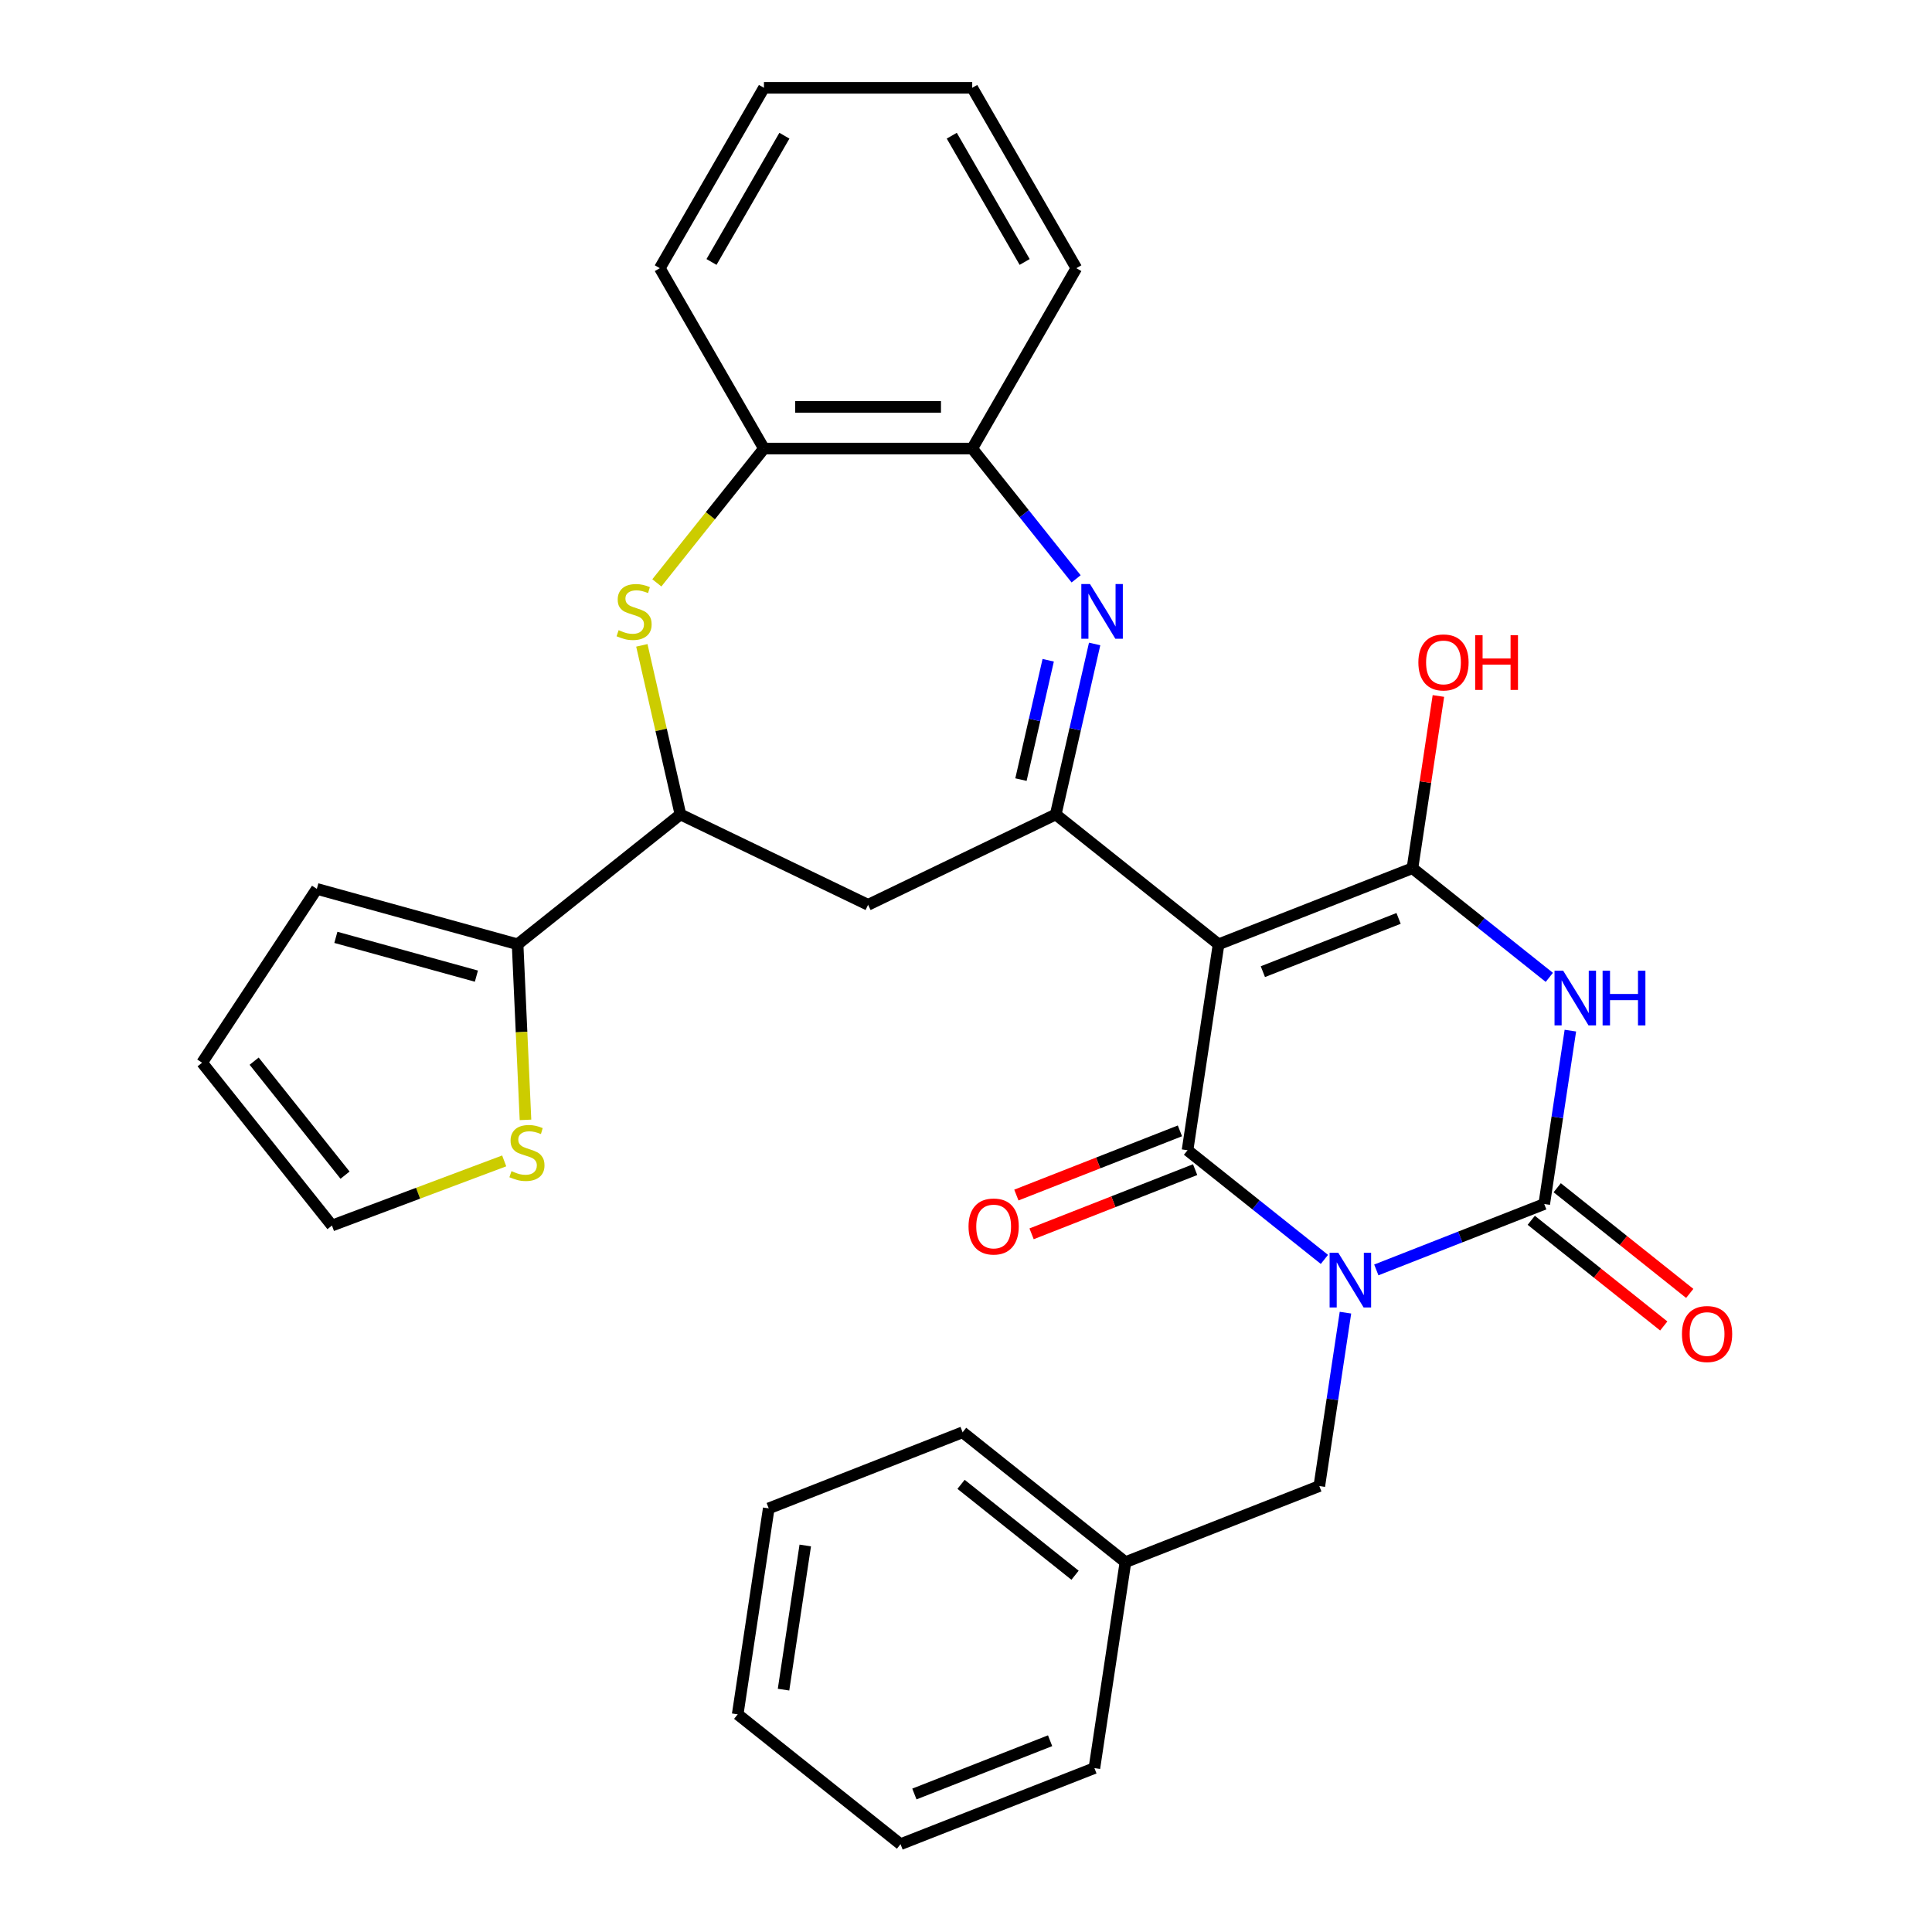 <?xml version='1.0' encoding='iso-8859-1'?>
<svg version='1.1' baseProfile='full'
              xmlns='http://www.w3.org/2000/svg'
                      xmlns:rdkit='http://www.rdkit.org/xml'
                      xmlns:xlink='http://www.w3.org/1999/xlink'
                  xml:space='preserve'
width='1000px' height='1000px' viewBox='0 0 1000 1000'>
<!-- END OF HEADER -->
<rect style='opacity:1.0;fill:#FFFFFF;stroke:none' width='1000' height='1000' x='0' y='0'> </rect>
<path class='bond-1' d='M 685.509,651.866 L 650.085,623.617' style='fill:none;fill-rule:evenodd;stroke:#0000FF;stroke-width:6px;stroke-linecap:butt;stroke-linejoin:miter;stroke-opacity:1' />
<path class='bond-1' d='M 650.085,623.617 L 614.661,595.367' style='fill:none;fill-rule:evenodd;stroke:#000000;stroke-width:6px;stroke-linecap:butt;stroke-linejoin:miter;stroke-opacity:1' />
<path class='bond-2' d='M 712.379,657.308 L 755.837,640.252' style='fill:none;fill-rule:evenodd;stroke:#0000FF;stroke-width:6px;stroke-linecap:butt;stroke-linejoin:miter;stroke-opacity:1' />
<path class='bond-2' d='M 755.837,640.252 L 799.294,623.196' style='fill:none;fill-rule:evenodd;stroke:#000000;stroke-width:6px;stroke-linecap:butt;stroke-linejoin:miter;stroke-opacity:1' />
<path class='bond-13' d='M 696.404,679.435 L 689.64,724.307' style='fill:none;fill-rule:evenodd;stroke:#0000FF;stroke-width:6px;stroke-linecap:butt;stroke-linejoin:miter;stroke-opacity:1' />
<path class='bond-13' d='M 689.64,724.307 L 682.877,769.178' style='fill:none;fill-rule:evenodd;stroke:#000000;stroke-width:6px;stroke-linecap:butt;stroke-linejoin:miter;stroke-opacity:1' />
<path class='bond-0' d='M 630.728,488.769 L 614.661,595.367' style='fill:none;fill-rule:evenodd;stroke:#000000;stroke-width:6px;stroke-linecap:butt;stroke-linejoin:miter;stroke-opacity:1' />
<path class='bond-5' d='M 630.728,488.769 L 546.445,421.555' style='fill:none;fill-rule:evenodd;stroke:#000000;stroke-width:6px;stroke-linecap:butt;stroke-linejoin:miter;stroke-opacity:1' />
<path class='bond-31' d='M 630.728,488.769 L 731.078,449.384' style='fill:none;fill-rule:evenodd;stroke:#000000;stroke-width:6px;stroke-linecap:butt;stroke-linejoin:miter;stroke-opacity:1' />
<path class='bond-31' d='M 653.658,502.931 L 723.903,475.362' style='fill:none;fill-rule:evenodd;stroke:#000000;stroke-width:6px;stroke-linecap:butt;stroke-linejoin:miter;stroke-opacity:1' />
<path class='bond-15' d='M 610.723,585.332 L 568.395,601.944' style='fill:none;fill-rule:evenodd;stroke:#000000;stroke-width:6px;stroke-linecap:butt;stroke-linejoin:miter;stroke-opacity:1' />
<path class='bond-15' d='M 568.395,601.944 L 526.068,618.557' style='fill:none;fill-rule:evenodd;stroke:#FF0000;stroke-width:6px;stroke-linecap:butt;stroke-linejoin:miter;stroke-opacity:1' />
<path class='bond-15' d='M 618.6,605.402 L 576.272,622.014' style='fill:none;fill-rule:evenodd;stroke:#000000;stroke-width:6px;stroke-linecap:butt;stroke-linejoin:miter;stroke-opacity:1' />
<path class='bond-15' d='M 576.272,622.014 L 533.945,638.627' style='fill:none;fill-rule:evenodd;stroke:#FF0000;stroke-width:6px;stroke-linecap:butt;stroke-linejoin:miter;stroke-opacity:1' />
<path class='bond-3' d='M 799.294,623.196 L 806.058,578.324' style='fill:none;fill-rule:evenodd;stroke:#000000;stroke-width:6px;stroke-linecap:butt;stroke-linejoin:miter;stroke-opacity:1' />
<path class='bond-3' d='M 806.058,578.324 L 812.821,533.453' style='fill:none;fill-rule:evenodd;stroke:#0000FF;stroke-width:6px;stroke-linecap:butt;stroke-linejoin:miter;stroke-opacity:1' />
<path class='bond-16' d='M 792.573,631.624 L 826.867,658.973' style='fill:none;fill-rule:evenodd;stroke:#000000;stroke-width:6px;stroke-linecap:butt;stroke-linejoin:miter;stroke-opacity:1' />
<path class='bond-16' d='M 826.867,658.973 L 861.161,686.321' style='fill:none;fill-rule:evenodd;stroke:#FF0000;stroke-width:6px;stroke-linecap:butt;stroke-linejoin:miter;stroke-opacity:1' />
<path class='bond-16' d='M 806.016,614.768 L 840.31,642.116' style='fill:none;fill-rule:evenodd;stroke:#000000;stroke-width:6px;stroke-linecap:butt;stroke-linejoin:miter;stroke-opacity:1' />
<path class='bond-16' d='M 840.31,642.116 L 874.604,669.465' style='fill:none;fill-rule:evenodd;stroke:#FF0000;stroke-width:6px;stroke-linecap:butt;stroke-linejoin:miter;stroke-opacity:1' />
<path class='bond-4' d='M 801.926,505.884 L 766.502,477.634' style='fill:none;fill-rule:evenodd;stroke:#0000FF;stroke-width:6px;stroke-linecap:butt;stroke-linejoin:miter;stroke-opacity:1' />
<path class='bond-4' d='M 766.502,477.634 L 731.078,449.384' style='fill:none;fill-rule:evenodd;stroke:#000000;stroke-width:6px;stroke-linecap:butt;stroke-linejoin:miter;stroke-opacity:1' />
<path class='bond-19' d='M 731.078,449.384 L 737.796,404.813' style='fill:none;fill-rule:evenodd;stroke:#000000;stroke-width:6px;stroke-linecap:butt;stroke-linejoin:miter;stroke-opacity:1' />
<path class='bond-19' d='M 737.796,404.813 L 744.514,360.241' style='fill:none;fill-rule:evenodd;stroke:#FF0000;stroke-width:6px;stroke-linecap:butt;stroke-linejoin:miter;stroke-opacity:1' />
<path class='bond-6' d='M 546.445,421.555 L 556.516,377.433' style='fill:none;fill-rule:evenodd;stroke:#000000;stroke-width:6px;stroke-linecap:butt;stroke-linejoin:miter;stroke-opacity:1' />
<path class='bond-6' d='M 556.516,377.433 L 566.586,333.311' style='fill:none;fill-rule:evenodd;stroke:#0000FF;stroke-width:6px;stroke-linecap:butt;stroke-linejoin:miter;stroke-opacity:1' />
<path class='bond-6' d='M 528.446,403.521 L 535.496,372.636' style='fill:none;fill-rule:evenodd;stroke:#000000;stroke-width:6px;stroke-linecap:butt;stroke-linejoin:miter;stroke-opacity:1' />
<path class='bond-6' d='M 535.496,372.636 L 542.545,341.75' style='fill:none;fill-rule:evenodd;stroke:#0000FF;stroke-width:6px;stroke-linecap:butt;stroke-linejoin:miter;stroke-opacity:1' />
<path class='bond-9' d='M 546.445,421.555 L 449.319,468.329' style='fill:none;fill-rule:evenodd;stroke:#000000;stroke-width:6px;stroke-linecap:butt;stroke-linejoin:miter;stroke-opacity:1' />
<path class='bond-11' d='M 556.998,299.609 L 530.109,265.891' style='fill:none;fill-rule:evenodd;stroke:#0000FF;stroke-width:6px;stroke-linecap:butt;stroke-linejoin:miter;stroke-opacity:1' />
<path class='bond-11' d='M 530.109,265.891 L 503.22,232.173' style='fill:none;fill-rule:evenodd;stroke:#000000;stroke-width:6px;stroke-linecap:butt;stroke-linejoin:miter;stroke-opacity:1' />
<path class='bond-7' d='M 332.216,334.031 L 342.204,377.793' style='fill:none;fill-rule:evenodd;stroke:#CCCC00;stroke-width:6px;stroke-linecap:butt;stroke-linejoin:miter;stroke-opacity:1' />
<path class='bond-7' d='M 342.204,377.793 L 352.193,421.555' style='fill:none;fill-rule:evenodd;stroke:#000000;stroke-width:6px;stroke-linecap:butt;stroke-linejoin:miter;stroke-opacity:1' />
<path class='bond-33' d='M 339.979,301.691 L 367.699,266.932' style='fill:none;fill-rule:evenodd;stroke:#CCCC00;stroke-width:6px;stroke-linecap:butt;stroke-linejoin:miter;stroke-opacity:1' />
<path class='bond-33' d='M 367.699,266.932 L 395.418,232.173' style='fill:none;fill-rule:evenodd;stroke:#000000;stroke-width:6px;stroke-linecap:butt;stroke-linejoin:miter;stroke-opacity:1' />
<path class='bond-8' d='M 352.193,421.555 L 449.319,468.329' style='fill:none;fill-rule:evenodd;stroke:#000000;stroke-width:6px;stroke-linecap:butt;stroke-linejoin:miter;stroke-opacity:1' />
<path class='bond-10' d='M 352.193,421.555 L 267.91,488.769' style='fill:none;fill-rule:evenodd;stroke:#000000;stroke-width:6px;stroke-linecap:butt;stroke-linejoin:miter;stroke-opacity:1' />
<path class='bond-14' d='M 267.91,488.769 L 269.95,534.208' style='fill:none;fill-rule:evenodd;stroke:#000000;stroke-width:6px;stroke-linecap:butt;stroke-linejoin:miter;stroke-opacity:1' />
<path class='bond-14' d='M 269.95,534.208 L 271.991,579.647' style='fill:none;fill-rule:evenodd;stroke:#CCCC00;stroke-width:6px;stroke-linecap:butt;stroke-linejoin:miter;stroke-opacity:1' />
<path class='bond-17' d='M 267.91,488.769 L 163.992,460.09' style='fill:none;fill-rule:evenodd;stroke:#000000;stroke-width:6px;stroke-linecap:butt;stroke-linejoin:miter;stroke-opacity:1' />
<path class='bond-17' d='M 246.586,505.25 L 173.844,485.175' style='fill:none;fill-rule:evenodd;stroke:#000000;stroke-width:6px;stroke-linecap:butt;stroke-linejoin:miter;stroke-opacity:1' />
<path class='bond-12' d='M 503.22,232.173 L 395.418,232.173' style='fill:none;fill-rule:evenodd;stroke:#000000;stroke-width:6px;stroke-linecap:butt;stroke-linejoin:miter;stroke-opacity:1' />
<path class='bond-12' d='M 487.05,210.613 L 411.588,210.613' style='fill:none;fill-rule:evenodd;stroke:#000000;stroke-width:6px;stroke-linecap:butt;stroke-linejoin:miter;stroke-opacity:1' />
<path class='bond-22' d='M 503.22,232.173 L 557.121,138.814' style='fill:none;fill-rule:evenodd;stroke:#000000;stroke-width:6px;stroke-linecap:butt;stroke-linejoin:miter;stroke-opacity:1' />
<path class='bond-23' d='M 395.418,232.173 L 341.517,138.814' style='fill:none;fill-rule:evenodd;stroke:#000000;stroke-width:6px;stroke-linecap:butt;stroke-linejoin:miter;stroke-opacity:1' />
<path class='bond-21' d='M 682.877,769.178 L 582.527,808.563' style='fill:none;fill-rule:evenodd;stroke:#000000;stroke-width:6px;stroke-linecap:butt;stroke-linejoin:miter;stroke-opacity:1' />
<path class='bond-18' d='M 260.971,600.882 L 216.394,617.612' style='fill:none;fill-rule:evenodd;stroke:#CCCC00;stroke-width:6px;stroke-linecap:butt;stroke-linejoin:miter;stroke-opacity:1' />
<path class='bond-18' d='M 216.394,617.612 L 171.818,634.341' style='fill:none;fill-rule:evenodd;stroke:#000000;stroke-width:6px;stroke-linecap:butt;stroke-linejoin:miter;stroke-opacity:1' />
<path class='bond-20' d='M 163.992,460.09 L 104.605,550.058' style='fill:none;fill-rule:evenodd;stroke:#000000;stroke-width:6px;stroke-linecap:butt;stroke-linejoin:miter;stroke-opacity:1' />
<path class='bond-34' d='M 171.818,634.341 L 104.605,550.058' style='fill:none;fill-rule:evenodd;stroke:#000000;stroke-width:6px;stroke-linecap:butt;stroke-linejoin:miter;stroke-opacity:1' />
<path class='bond-34' d='M 178.593,608.256 L 131.543,549.258' style='fill:none;fill-rule:evenodd;stroke:#000000;stroke-width:6px;stroke-linecap:butt;stroke-linejoin:miter;stroke-opacity:1' />
<path class='bond-24' d='M 582.527,808.563 L 498.244,741.349' style='fill:none;fill-rule:evenodd;stroke:#000000;stroke-width:6px;stroke-linecap:butt;stroke-linejoin:miter;stroke-opacity:1' />
<path class='bond-24' d='M 556.442,815.338 L 497.444,768.288' style='fill:none;fill-rule:evenodd;stroke:#000000;stroke-width:6px;stroke-linecap:butt;stroke-linejoin:miter;stroke-opacity:1' />
<path class='bond-25' d='M 582.527,808.563 L 566.46,915.161' style='fill:none;fill-rule:evenodd;stroke:#000000;stroke-width:6px;stroke-linecap:butt;stroke-linejoin:miter;stroke-opacity:1' />
<path class='bond-27' d='M 557.121,138.814 L 503.22,45.455' style='fill:none;fill-rule:evenodd;stroke:#000000;stroke-width:6px;stroke-linecap:butt;stroke-linejoin:miter;stroke-opacity:1' />
<path class='bond-27' d='M 530.364,135.59 L 492.633,70.239' style='fill:none;fill-rule:evenodd;stroke:#000000;stroke-width:6px;stroke-linecap:butt;stroke-linejoin:miter;stroke-opacity:1' />
<path class='bond-35' d='M 341.517,138.814 L 395.418,45.455' style='fill:none;fill-rule:evenodd;stroke:#000000;stroke-width:6px;stroke-linecap:butt;stroke-linejoin:miter;stroke-opacity:1' />
<path class='bond-35' d='M 368.274,135.59 L 406.005,70.239' style='fill:none;fill-rule:evenodd;stroke:#000000;stroke-width:6px;stroke-linecap:butt;stroke-linejoin:miter;stroke-opacity:1' />
<path class='bond-28' d='M 498.244,741.349 L 397.894,780.734' style='fill:none;fill-rule:evenodd;stroke:#000000;stroke-width:6px;stroke-linecap:butt;stroke-linejoin:miter;stroke-opacity:1' />
<path class='bond-29' d='M 566.46,915.161 L 466.11,954.545' style='fill:none;fill-rule:evenodd;stroke:#000000;stroke-width:6px;stroke-linecap:butt;stroke-linejoin:miter;stroke-opacity:1' />
<path class='bond-29' d='M 543.531,900.999 L 473.285,928.568' style='fill:none;fill-rule:evenodd;stroke:#000000;stroke-width:6px;stroke-linecap:butt;stroke-linejoin:miter;stroke-opacity:1' />
<path class='bond-26' d='M 395.418,45.455 L 503.22,45.455' style='fill:none;fill-rule:evenodd;stroke:#000000;stroke-width:6px;stroke-linecap:butt;stroke-linejoin:miter;stroke-opacity:1' />
<path class='bond-32' d='M 397.894,780.734 L 381.827,887.332' style='fill:none;fill-rule:evenodd;stroke:#000000;stroke-width:6px;stroke-linecap:butt;stroke-linejoin:miter;stroke-opacity:1' />
<path class='bond-32' d='M 416.803,799.937 L 405.556,874.556' style='fill:none;fill-rule:evenodd;stroke:#000000;stroke-width:6px;stroke-linecap:butt;stroke-linejoin:miter;stroke-opacity:1' />
<path class='bond-30' d='M 466.11,954.545 L 381.827,887.332' style='fill:none;fill-rule:evenodd;stroke:#000000;stroke-width:6px;stroke-linecap:butt;stroke-linejoin:miter;stroke-opacity:1' />
<path  class='atom-0' d='M 692.684 648.42
L 701.964 663.42
Q 702.884 664.9, 704.364 667.58
Q 705.844 670.26, 705.924 670.42
L 705.924 648.42
L 709.684 648.42
L 709.684 676.74
L 705.804 676.74
L 695.844 660.34
Q 694.684 658.42, 693.444 656.22
Q 692.244 654.02, 691.884 653.34
L 691.884 676.74
L 688.204 676.74
L 688.204 648.42
L 692.684 648.42
' fill='#0000FF'/>
<path  class='atom-4' d='M 809.101 502.438
L 818.381 517.438
Q 819.301 518.918, 820.781 521.598
Q 822.261 524.278, 822.341 524.438
L 822.341 502.438
L 826.101 502.438
L 826.101 530.758
L 822.221 530.758
L 812.261 514.358
Q 811.101 512.438, 809.861 510.238
Q 808.661 508.038, 808.301 507.358
L 808.301 530.758
L 804.621 530.758
L 804.621 502.438
L 809.101 502.438
' fill='#0000FF'/>
<path  class='atom-4' d='M 829.501 502.438
L 833.341 502.438
L 833.341 514.478
L 847.821 514.478
L 847.821 502.438
L 851.661 502.438
L 851.661 530.758
L 847.821 530.758
L 847.821 517.678
L 833.341 517.678
L 833.341 530.758
L 829.501 530.758
L 829.501 502.438
' fill='#0000FF'/>
<path  class='atom-7' d='M 564.173 302.296
L 573.453 317.296
Q 574.373 318.776, 575.853 321.456
Q 577.333 324.136, 577.413 324.296
L 577.413 302.296
L 581.173 302.296
L 581.173 330.616
L 577.293 330.616
L 567.333 314.216
Q 566.173 312.296, 564.933 310.096
Q 563.733 307.896, 563.373 307.216
L 563.373 330.616
L 559.693 330.616
L 559.693 302.296
L 564.173 302.296
' fill='#0000FF'/>
<path  class='atom-8' d='M 320.204 326.176
Q 320.524 326.296, 321.844 326.856
Q 323.164 327.416, 324.604 327.776
Q 326.084 328.096, 327.524 328.096
Q 330.204 328.096, 331.764 326.816
Q 333.324 325.496, 333.324 323.216
Q 333.324 321.656, 332.524 320.696
Q 331.764 319.736, 330.564 319.216
Q 329.364 318.696, 327.364 318.096
Q 324.844 317.336, 323.324 316.616
Q 321.844 315.896, 320.764 314.376
Q 319.724 312.856, 319.724 310.296
Q 319.724 306.736, 322.124 304.536
Q 324.564 302.336, 329.364 302.336
Q 332.644 302.336, 336.364 303.896
L 335.444 306.976
Q 332.044 305.576, 329.484 305.576
Q 326.724 305.576, 325.204 306.736
Q 323.684 307.856, 323.724 309.816
Q 323.724 311.336, 324.484 312.256
Q 325.284 313.176, 326.404 313.696
Q 327.564 314.216, 329.484 314.816
Q 332.044 315.616, 333.564 316.416
Q 335.084 317.216, 336.164 318.856
Q 337.284 320.456, 337.284 323.216
Q 337.284 327.136, 334.644 329.256
Q 332.044 331.336, 327.684 331.336
Q 325.164 331.336, 323.244 330.776
Q 321.364 330.256, 319.124 329.336
L 320.204 326.176
' fill='#CCCC00'/>
<path  class='atom-15' d='M 264.746 606.182
Q 265.066 606.302, 266.386 606.862
Q 267.706 607.422, 269.146 607.782
Q 270.626 608.102, 272.066 608.102
Q 274.746 608.102, 276.306 606.822
Q 277.866 605.502, 277.866 603.222
Q 277.866 601.662, 277.066 600.702
Q 276.306 599.742, 275.106 599.222
Q 273.906 598.702, 271.906 598.102
Q 269.386 597.342, 267.866 596.622
Q 266.386 595.902, 265.306 594.382
Q 264.266 592.862, 264.266 590.302
Q 264.266 586.742, 266.666 584.542
Q 269.106 582.342, 273.906 582.342
Q 277.186 582.342, 280.906 583.902
L 279.986 586.982
Q 276.586 585.582, 274.026 585.582
Q 271.266 585.582, 269.746 586.742
Q 268.226 587.862, 268.266 589.822
Q 268.266 591.342, 269.026 592.262
Q 269.826 593.182, 270.946 593.702
Q 272.106 594.222, 274.026 594.822
Q 276.586 595.622, 278.106 596.422
Q 279.626 597.222, 280.706 598.862
Q 281.826 600.462, 281.826 603.222
Q 281.826 607.142, 279.186 609.262
Q 276.586 611.342, 272.226 611.342
Q 269.706 611.342, 267.786 610.782
Q 265.906 610.262, 263.666 609.342
L 264.746 606.182
' fill='#CCCC00'/>
<path  class='atom-16' d='M 501.311 634.831
Q 501.311 628.031, 504.671 624.231
Q 508.031 620.431, 514.311 620.431
Q 520.591 620.431, 523.951 624.231
Q 527.311 628.031, 527.311 634.831
Q 527.311 641.711, 523.911 645.631
Q 520.511 649.511, 514.311 649.511
Q 508.071 649.511, 504.671 645.631
Q 501.311 641.751, 501.311 634.831
M 514.311 646.311
Q 518.631 646.311, 520.951 643.431
Q 523.311 640.511, 523.311 634.831
Q 523.311 629.271, 520.951 626.471
Q 518.631 623.631, 514.311 623.631
Q 509.991 623.631, 507.631 626.431
Q 505.311 629.231, 505.311 634.831
Q 505.311 640.551, 507.631 643.431
Q 509.991 646.311, 514.311 646.311
' fill='#FF0000'/>
<path  class='atom-17' d='M 870.577 690.489
Q 870.577 683.689, 873.937 679.889
Q 877.297 676.089, 883.577 676.089
Q 889.857 676.089, 893.217 679.889
Q 896.577 683.689, 896.577 690.489
Q 896.577 697.369, 893.177 701.289
Q 889.777 705.169, 883.577 705.169
Q 877.337 705.169, 873.937 701.289
Q 870.577 697.409, 870.577 690.489
M 883.577 701.969
Q 887.897 701.969, 890.217 699.089
Q 892.577 696.169, 892.577 690.489
Q 892.577 684.929, 890.217 682.129
Q 887.897 679.289, 883.577 679.289
Q 879.257 679.289, 876.897 682.089
Q 874.577 684.889, 874.577 690.489
Q 874.577 696.209, 876.897 699.089
Q 879.257 701.969, 883.577 701.969
' fill='#FF0000'/>
<path  class='atom-20' d='M 734.145 342.866
Q 734.145 336.066, 737.505 332.266
Q 740.865 328.466, 747.145 328.466
Q 753.425 328.466, 756.785 332.266
Q 760.145 336.066, 760.145 342.866
Q 760.145 349.746, 756.745 353.666
Q 753.345 357.546, 747.145 357.546
Q 740.905 357.546, 737.505 353.666
Q 734.145 349.786, 734.145 342.866
M 747.145 354.346
Q 751.465 354.346, 753.785 351.466
Q 756.145 348.546, 756.145 342.866
Q 756.145 337.306, 753.785 334.506
Q 751.465 331.666, 747.145 331.666
Q 742.825 331.666, 740.465 334.466
Q 738.145 337.266, 738.145 342.866
Q 738.145 348.586, 740.465 351.466
Q 742.825 354.346, 747.145 354.346
' fill='#FF0000'/>
<path  class='atom-20' d='M 763.545 328.786
L 767.385 328.786
L 767.385 340.826
L 781.865 340.826
L 781.865 328.786
L 785.705 328.786
L 785.705 357.106
L 781.865 357.106
L 781.865 344.026
L 767.385 344.026
L 767.385 357.106
L 763.545 357.106
L 763.545 328.786
' fill='#FF0000'/>
</svg>
